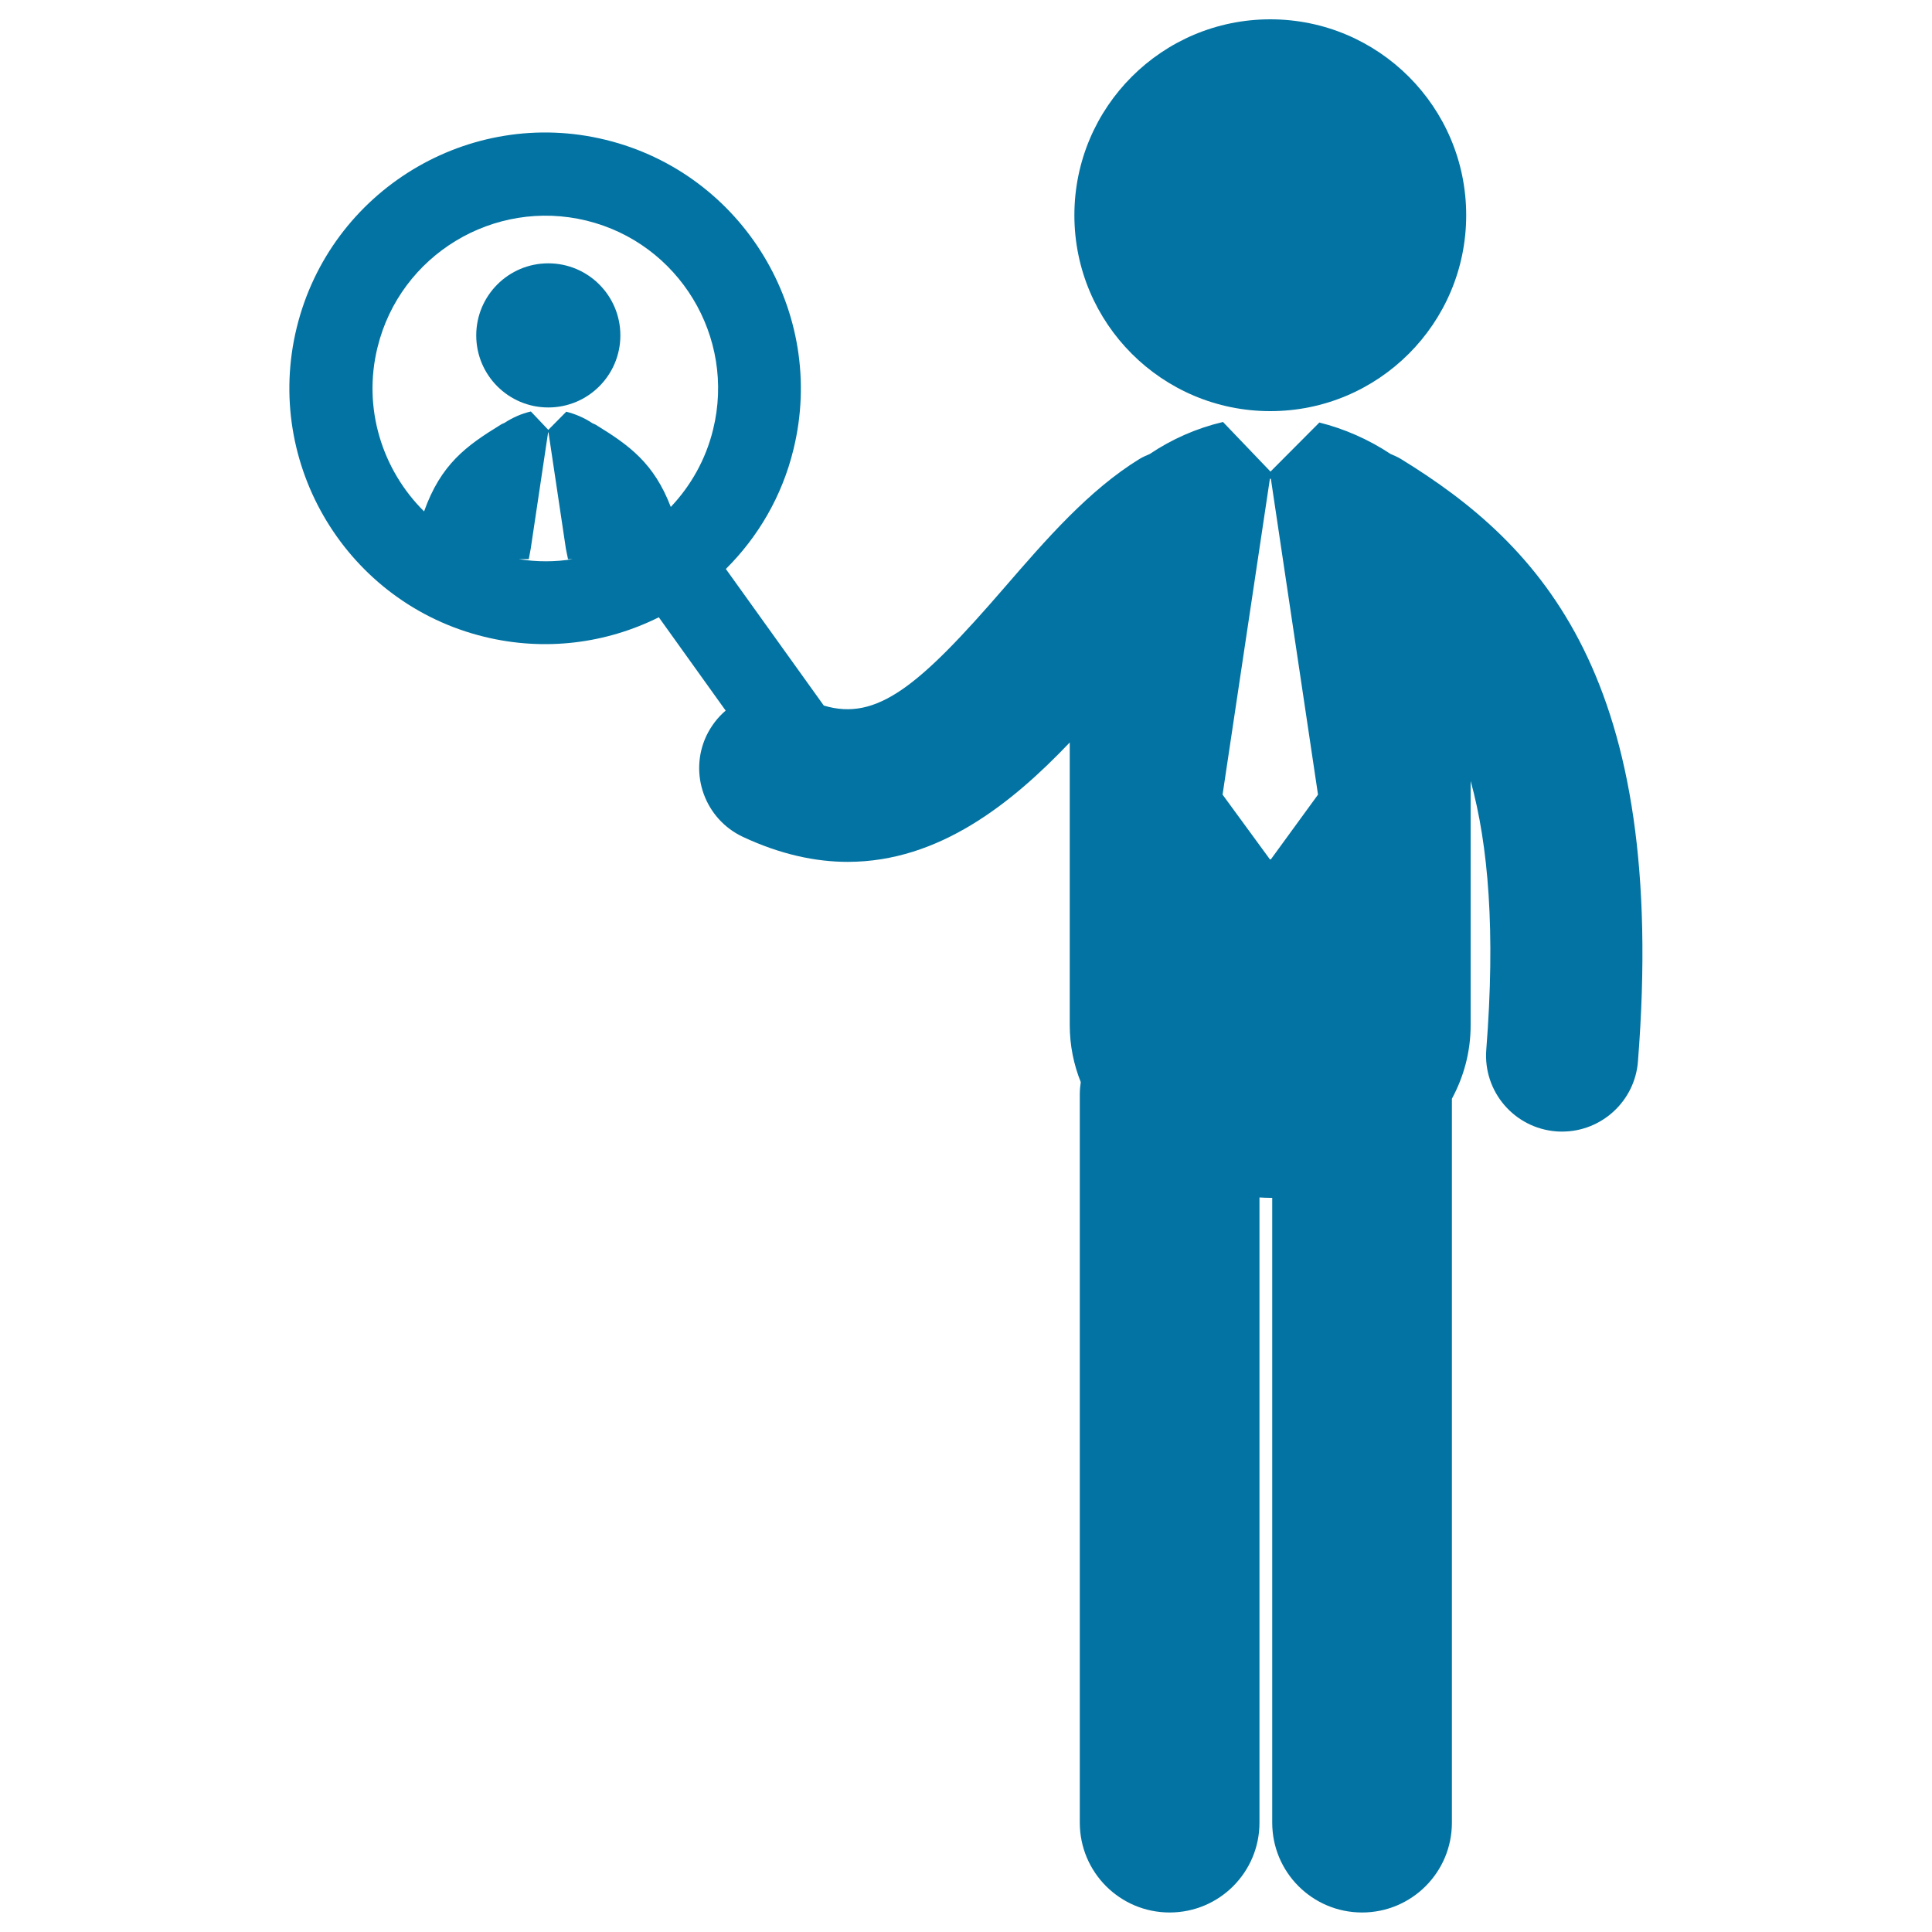 <svg xmlns="http://www.w3.org/2000/svg" viewBox="0 0 1000 1000" style="fill:#0273a2">
<title>Businessman Search Symbol SVG icon</title>
<g><g><path d="M657.5,10c56,0,101.4,45.4,101.4,101.4c0,56-45.4,101.4-101.4,101.4c-56,0-101.4-45.4-101.4-101.4C556.1,55.4,601.5,10,657.5,10z"/><path d="M725,237.5c-1.7-1-3.5-1.8-5.2-2.5c-11.3-7.5-24-13.1-36.9-16.3l-25.3,25.4L633,218.4c-0.1,0-0.2,0-0.3,0.1c-13.2,3.1-26.2,8.8-37.6,16.5c-1.7,0.7-3.5,1.5-5.2,2.5c-26.4,16.2-48.5,41.8-69.9,66.5c-44.3,51.3-66.2,69.4-93.6,61.2l-50.7-70.7c16.6-16.5,29.1-37.6,35-61.9c17.4-70.9-26.2-142.8-97.1-160.2C242.8,55,171,98.6,153.6,169.5c-17.4,70.9,26.2,142.8,97.1,160.1c31.5,7.7,63.2,3.4,90.3-10.1l34.6,48.3c-4.1,3.5-7.5,7.9-10,13.1c-9.2,19.7-0.7,43.1,19,52.3c19.3,9,37.4,12.9,54.2,12.9c47.4,0,85.2-30.6,114.9-61.8v146.3c0,10.6,2.1,20.5,5.7,29.5c-0.3,2.1-0.5,4.1-0.5,6.3l0,377c0,25.7,20.8,46.5,46.5,46.5s46.5-20.8,46.5-46.5l0-323.6c1.8,0.1,3.7,0.2,5.5,0.2c0.4,0,0.7,0,1.1,0l0,323.4c0,25.7,20.8,46.5,46.5,46.5l0,0c25.7,0,46.5-20.8,46.5-46.5l0-374.7c6.1-11.3,9.7-24.1,9.7-38.1V404.2c9.2,33.3,12.9,77.8,8.1,139.1c-1.7,21.7,14.5,40.6,36.2,42.3c1,0.1,2.1,0.1,3.1,0.1c20.3,0,37.6-15.7,39.2-36.3C863.4,351.1,798,282.3,725,237.5z M268.4,289.4h5.3l1-5.4l9-60.2h0.2l9,60.2l1.1,5.4h2.5C287.3,290.9,277.9,290.9,268.4,289.4z M369.1,222.3c-3.8,15.6-11.6,29.2-21.9,40.1c-8.7-22.7-21.5-31.9-38.6-42.4c-0.6-0.4-1.3-0.6-1.9-0.9c-4.2-2.8-8.8-4.8-13.6-6l-9.3,9.4l-9-9.5c0,0-0.1,0-0.1,0c-4.8,1.1-9.5,3.2-13.6,5.9c-0.7,0.3-1.5,0.6-2.2,1.1c-17.6,10.8-30.7,20.3-39.4,44.7c-21.6-21.4-31.9-53.3-24.1-84.9c11.7-47.9,60.3-77.3,108.2-65.6C351.4,125.9,380.9,174.4,369.1,222.3z M657.3,444.8l-24.5-33.5l24.5-163.5h0.5l24.4,163.5l-24.4,33.5H657.3z"/><path d="M283.8,136.3c20.6,0,37.3,16.7,37.3,37.3c0,20.6-16.7,37.3-37.3,37.3c-20.6,0-37.3-16.7-37.3-37.3C246.5,153,263.2,136.3,283.8,136.3z"/></g></g>
</svg>